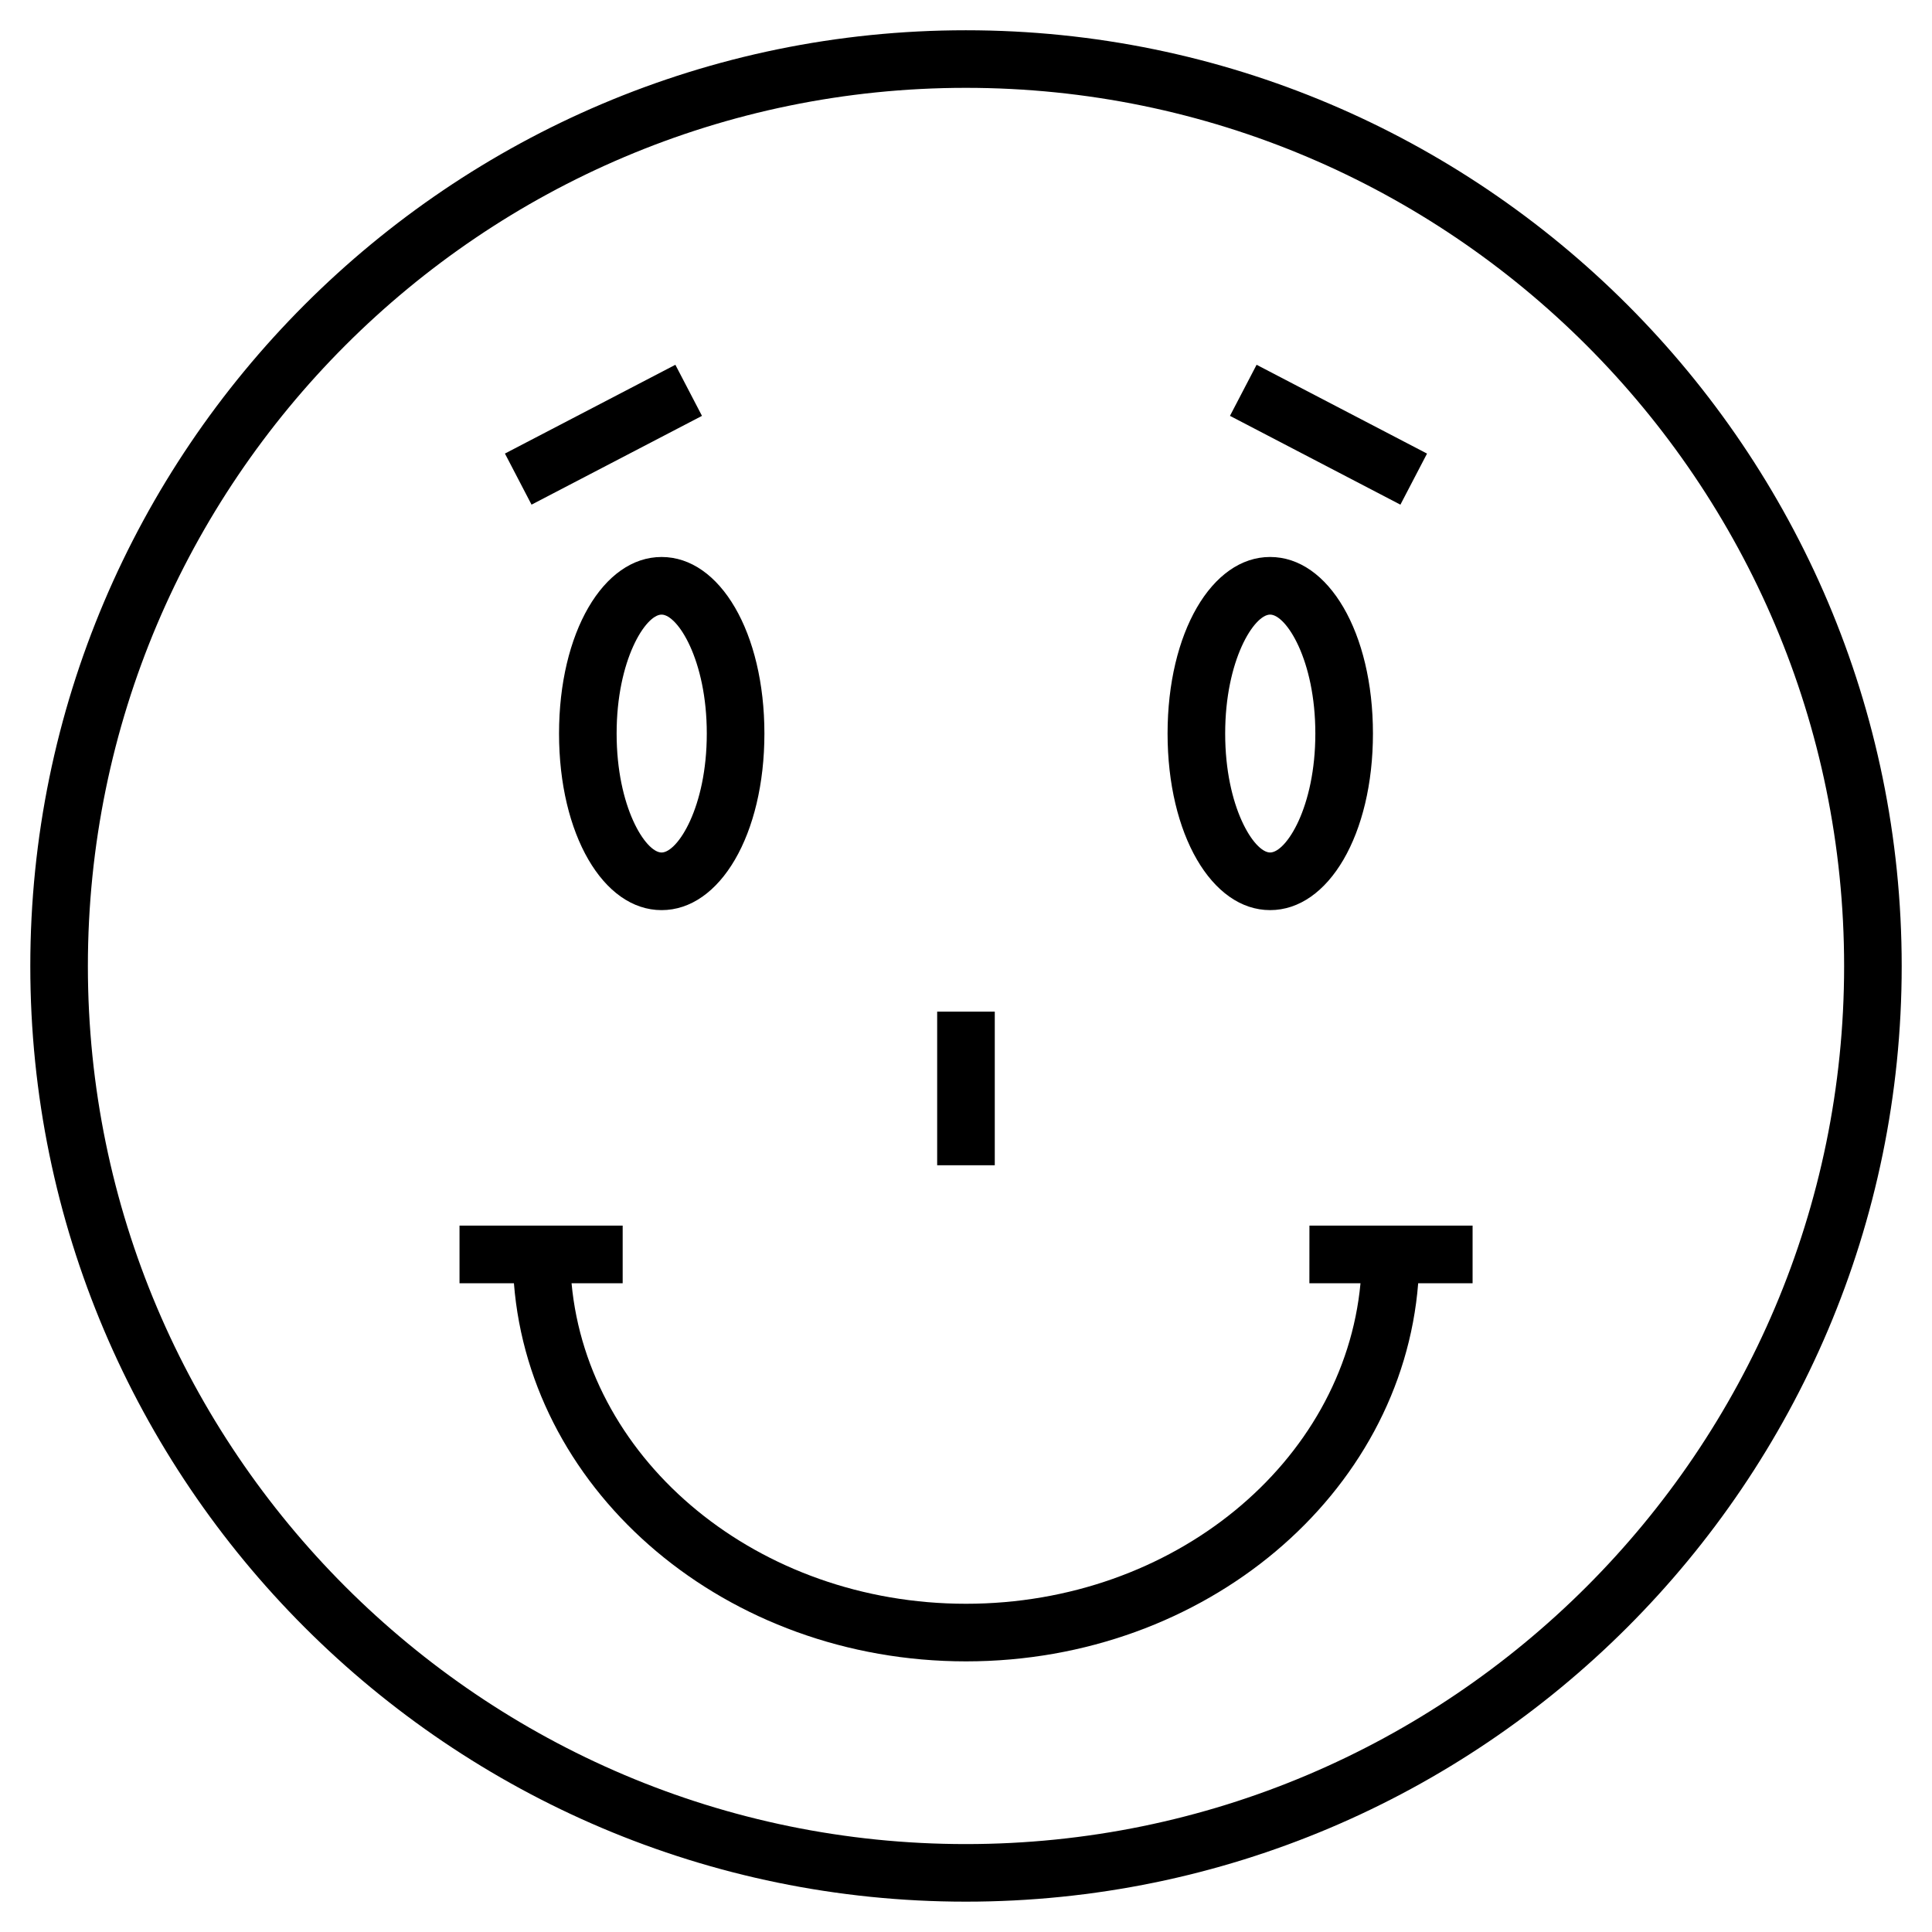 <?xml version="1.0" encoding="UTF-8"?>
<!-- Uploaded to: SVG Repo, www.svgrepo.com, Generator: SVG Repo Mixer Tools -->
<svg fill="#000000" width="800px" height="800px" version="1.1" viewBox="144 144 512 512" xmlns="http://www.w3.org/2000/svg">
 <g>
  <path d="m399.96 152.02c-136.71 0-247.93 111.26-247.93 248.01 0 136.71 111.22 247.93 247.93 247.93 136.75 0 248.01-111.22 248.01-247.93 0-136.75-111.26-248.01-248.01-248.01zm0 480.68c-128.29 0-232.67-104.38-232.67-232.67 0-128.34 104.38-232.75 232.67-232.75 128.34 0 232.75 104.41 232.75 232.75 0 128.29-104.41 232.67-232.75 232.67z"/>
  <path d="m480.59 385.19c15.535 0 27.254-20.117 27.254-46.793 0-26.676-11.719-46.793-27.254-46.793-15.492 0-27.172 20.117-27.172 46.793 0 26.676 11.68 46.793 27.172 46.793zm0-78.316c4.227 0 11.988 11.969 11.988 31.523 0 19.559-7.762 31.523-11.988 31.523-4.195 0-11.906-11.969-11.906-31.523 0-19.555 7.707-31.523 11.906-31.523z"/>
  <path d="m292.15 338.4c0 26.676 11.68 46.793 27.176 46.793 15.535 0 27.25-20.117 27.25-46.793 0-26.676-11.715-46.793-27.25-46.793-15.496 0-27.176 20.117-27.176 46.793zm39.156 0c0 19.559-7.762 31.523-11.984 31.523-4.195 0-11.91-11.969-11.91-31.523 0-19.559 7.711-31.523 11.91-31.523 4.227 0 11.984 11.969 11.984 31.523z"/>
  <path d="m491 484.07h13.547c-4.426 47.484-49.582 84.945-104.54 84.945-54.965 0-100.12-37.461-104.54-84.945h13.547v-15.266h-43.238v15.266h14.418c4.398 55.902 56.387 100.21 119.82 100.21 63.434 0 115.42-44.309 119.82-100.21h14.418v-15.266h-43.238z"/>
  <path d="m392.36 412.09h15.266v40.715h-15.266z"/>
  <path d="m477.01 240.67 45.168 23.535-7.055 13.535-45.168-23.535z"/>
  <path d="m322.98 240.67 7.051 13.539-45.168 23.527-7.051-13.539z"/>
 </g>
</svg>